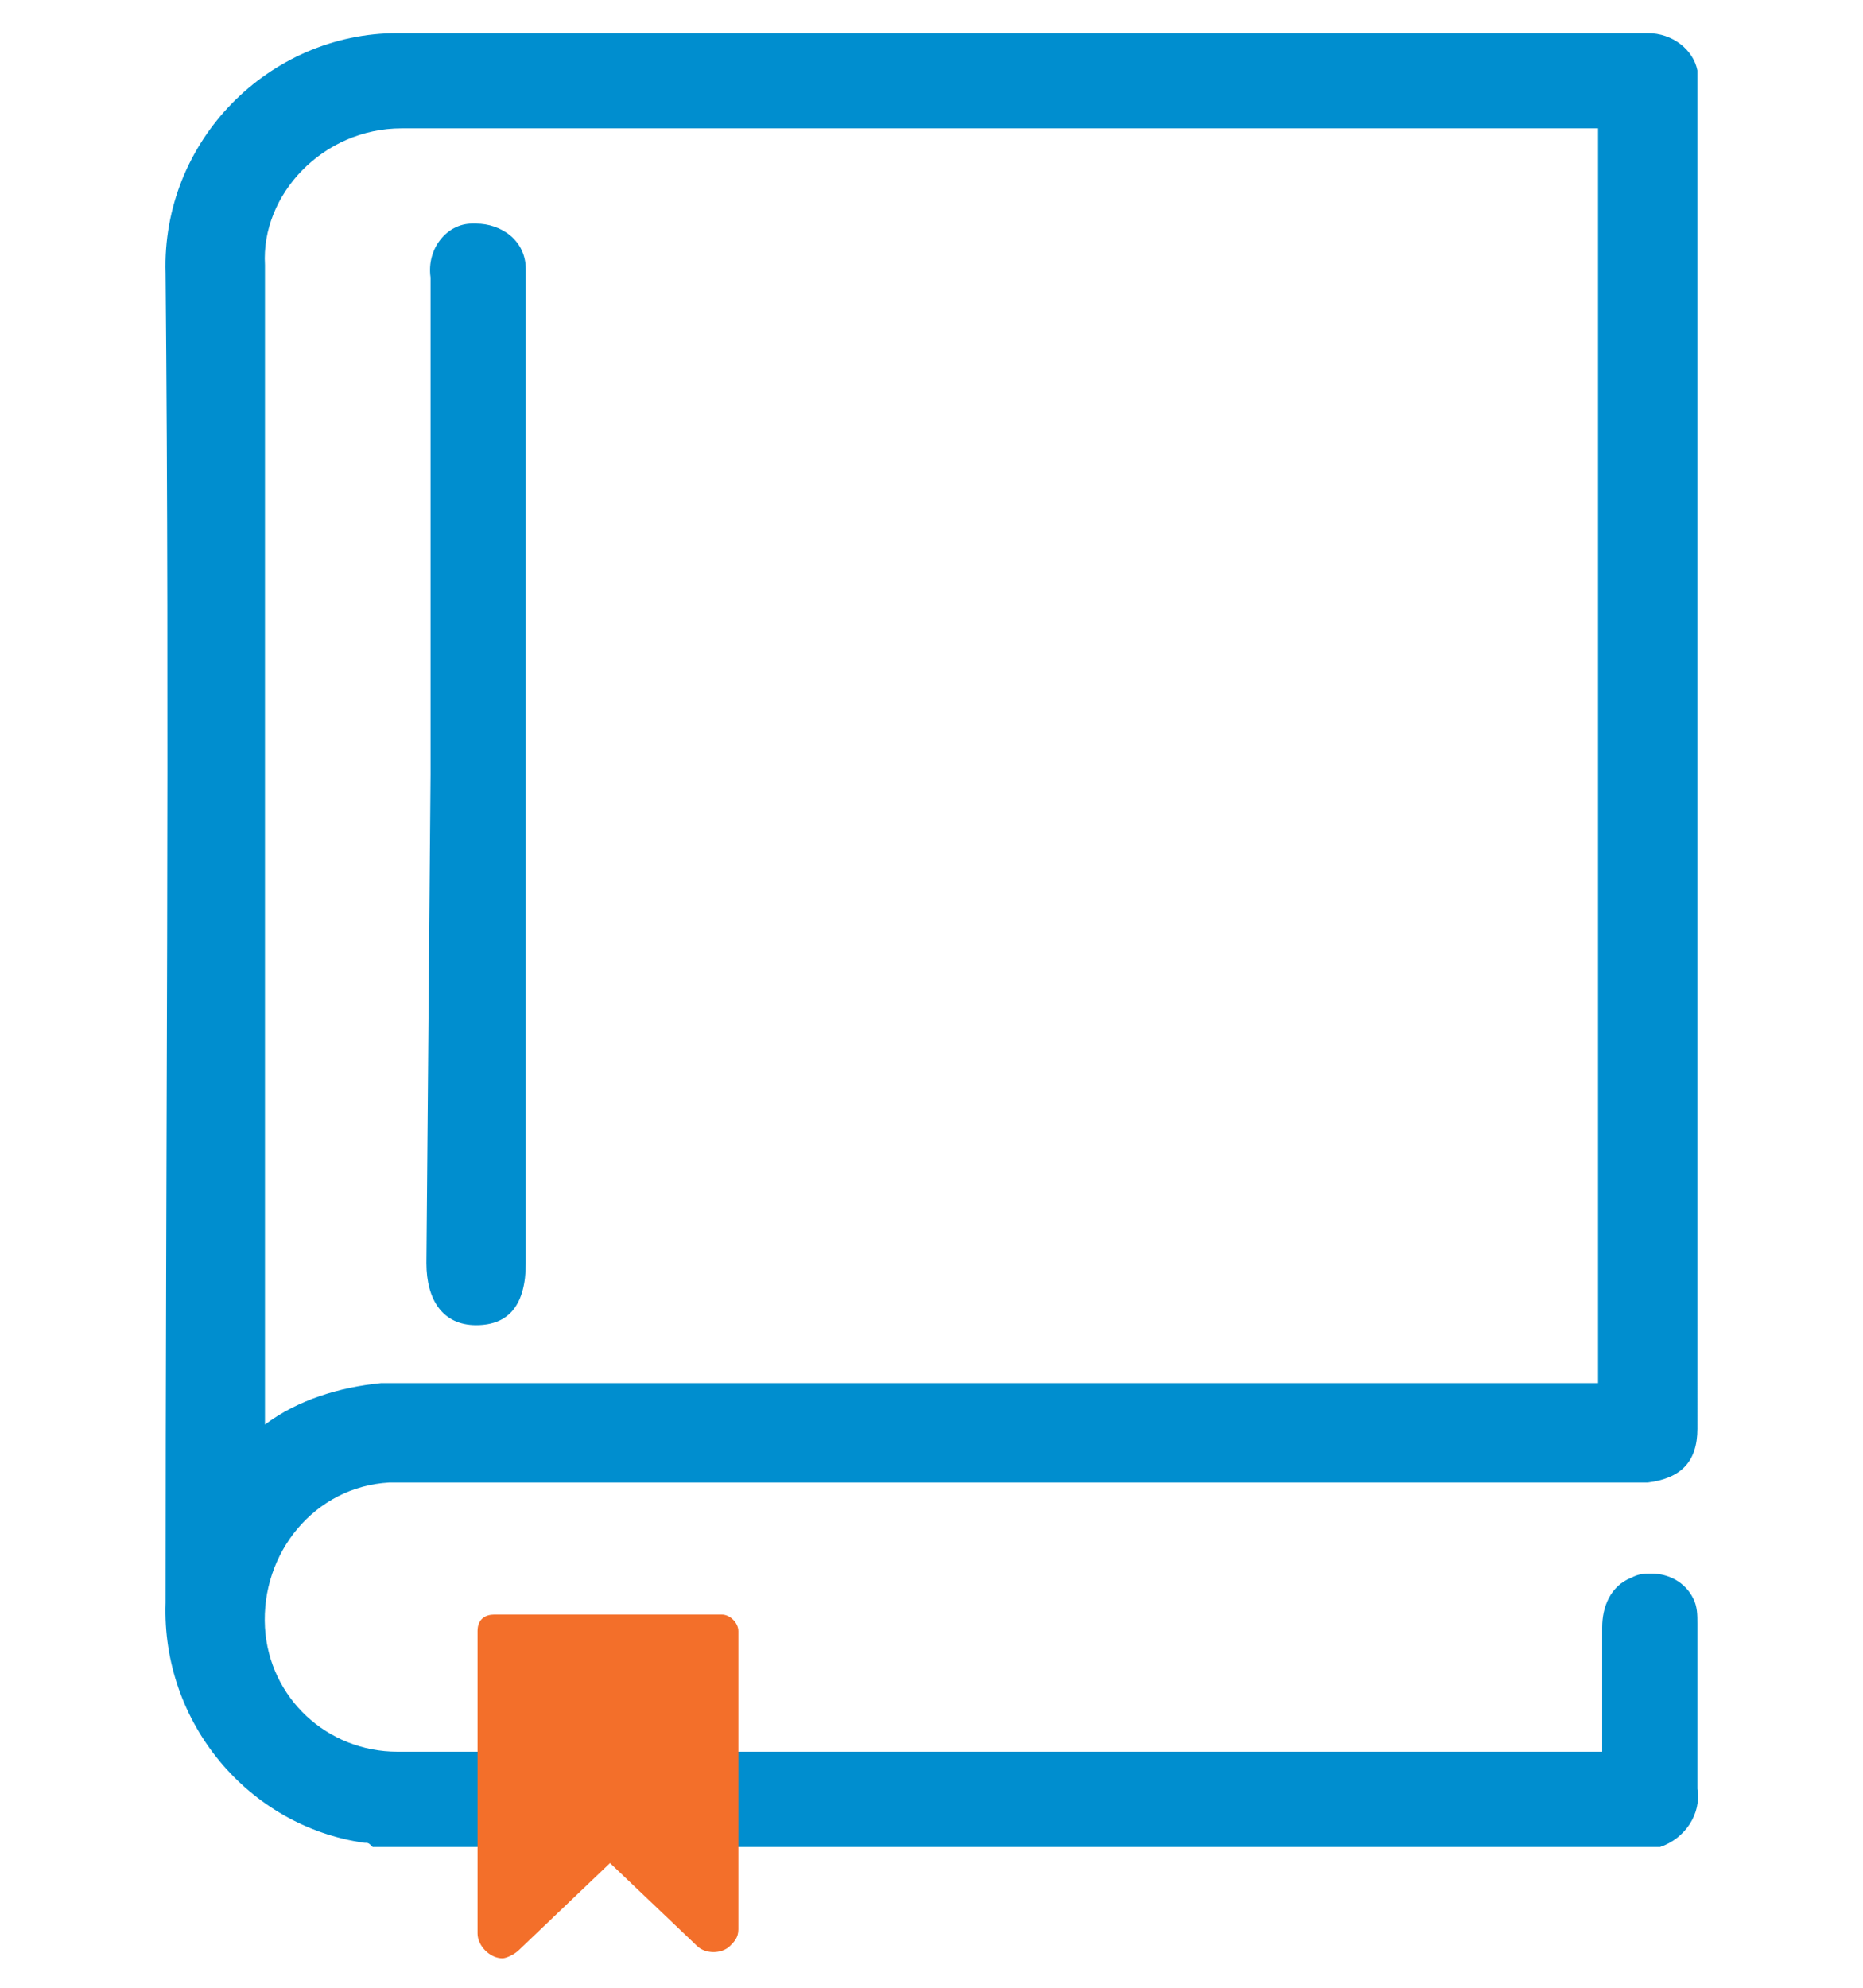 <?xml version="1.0" encoding="utf-8"?>
<!-- Generator: Adobe Illustrator 27.2.0, SVG Export Plug-In . SVG Version: 6.00 Build 0)  -->
<svg version="1.1" id="Livello_1" xmlns="http://www.w3.org/2000/svg" xmlns:xlink="http://www.w3.org/1999/xlink" x="0px" y="0px"
	 width="45px" height="48px" viewBox="0 0 45 48" style="enable-background:new 0 0 45 48;" xml:space="preserve">
<style type="text/css">
	.st0{fill:#008ECF;}
	.st1{fill:#F36F2A;}
</style>
<g id="Group_192" transform="translate(63.3 -42.264)">
	<g id="Raggruppa_117" transform="translate(-63.3 42.264)">
		<path id="Tracciato_50" class="st0" d="M9.7,3.1c5.8,0,11.5,0,17.3,0c3.9,0,7.8,0,11.6,0v30.3H10.1c-0.3,0-0.6,0-0.9,0
			c-1,0.1-2,0.4-2.8,1V32c0-8.4,0-17,0-25.6C6.3,4.7,7.8,3.1,9.7,3.1L9.7,3.1 M39.8,0.8c-0.1,0-0.1,0-0.2,0c-4.2,0-8.4,0-12.6,0
			c-5.8,0-11.5,0-17.3,0H9.6C6.5,0.8,3.9,3.4,4,6.6l0,0C4.1,17.3,4,28,4,38.7c-0.1,2.9,2,5.4,4.8,5.8c0.1,0,0.1,0,0.2,0.1h31.1
			c0.6-0.2,1-0.8,0.9-1.4c0-1.3,0-2.7,0-4c0-0.2,0-0.4-0.1-0.6c-0.2-0.4-0.6-0.6-1-0.6c-0.2,0-0.3,0-0.5,0.1
			c-0.5,0.2-0.7,0.7-0.7,1.2v3c-0.2,0-0.3,0-0.4,0H9.8c-0.1,0-0.1,0-0.2,0c-1.7,0-3.1-1.3-3.2-3c-0.1-1.8,1.2-3.4,3-3.5l0,0
			c0.2,0,0.5,0,0.7,0h29c0.2,0,0.5,0,0.7,0c0.8-0.1,1.2-0.5,1.2-1.3V2.1c0-0.1,0-0.2,0-0.4C40.9,1.2,40.4,0.8,39.8,0.8L39.8,0.8z"/>
		<path id="Tracciato_51" class="st0" d="M10.4,18.7v-12c-0.1-0.7,0.4-1.3,1-1.3l0,0h0.1c0.6,0,1.2,0.4,1.2,1.1c0,0.1,0,0.3,0,0.4
			v23.6c0,1-0.4,1.5-1.2,1.5s-1.2-0.6-1.2-1.5L10.4,18.7z"/>
	</g>
	<g id="Raggruppa_120" transform="translate(-55.765 80.453)">
		<path id="Tracciato_52" class="st1" d="M4.4,0.8C4.2,0.8,4,0.9,4,1.2C4,3,4,6.6,4,8.5c0,0.3,0.3,0.6,0.6,0.6l0,0
			C4.7,9.1,4.9,9,5,8.9l2.2-2.1l2.1,2C9.5,9,9.9,9,10.1,8.8l0,0c0.1-0.1,0.2-0.2,0.2-0.4V1.2c0-0.2-0.2-0.4-0.4-0.4l0,0L4.4,0.8
			L4.4,0.8z"/>
	</g>
</g>
</svg>
